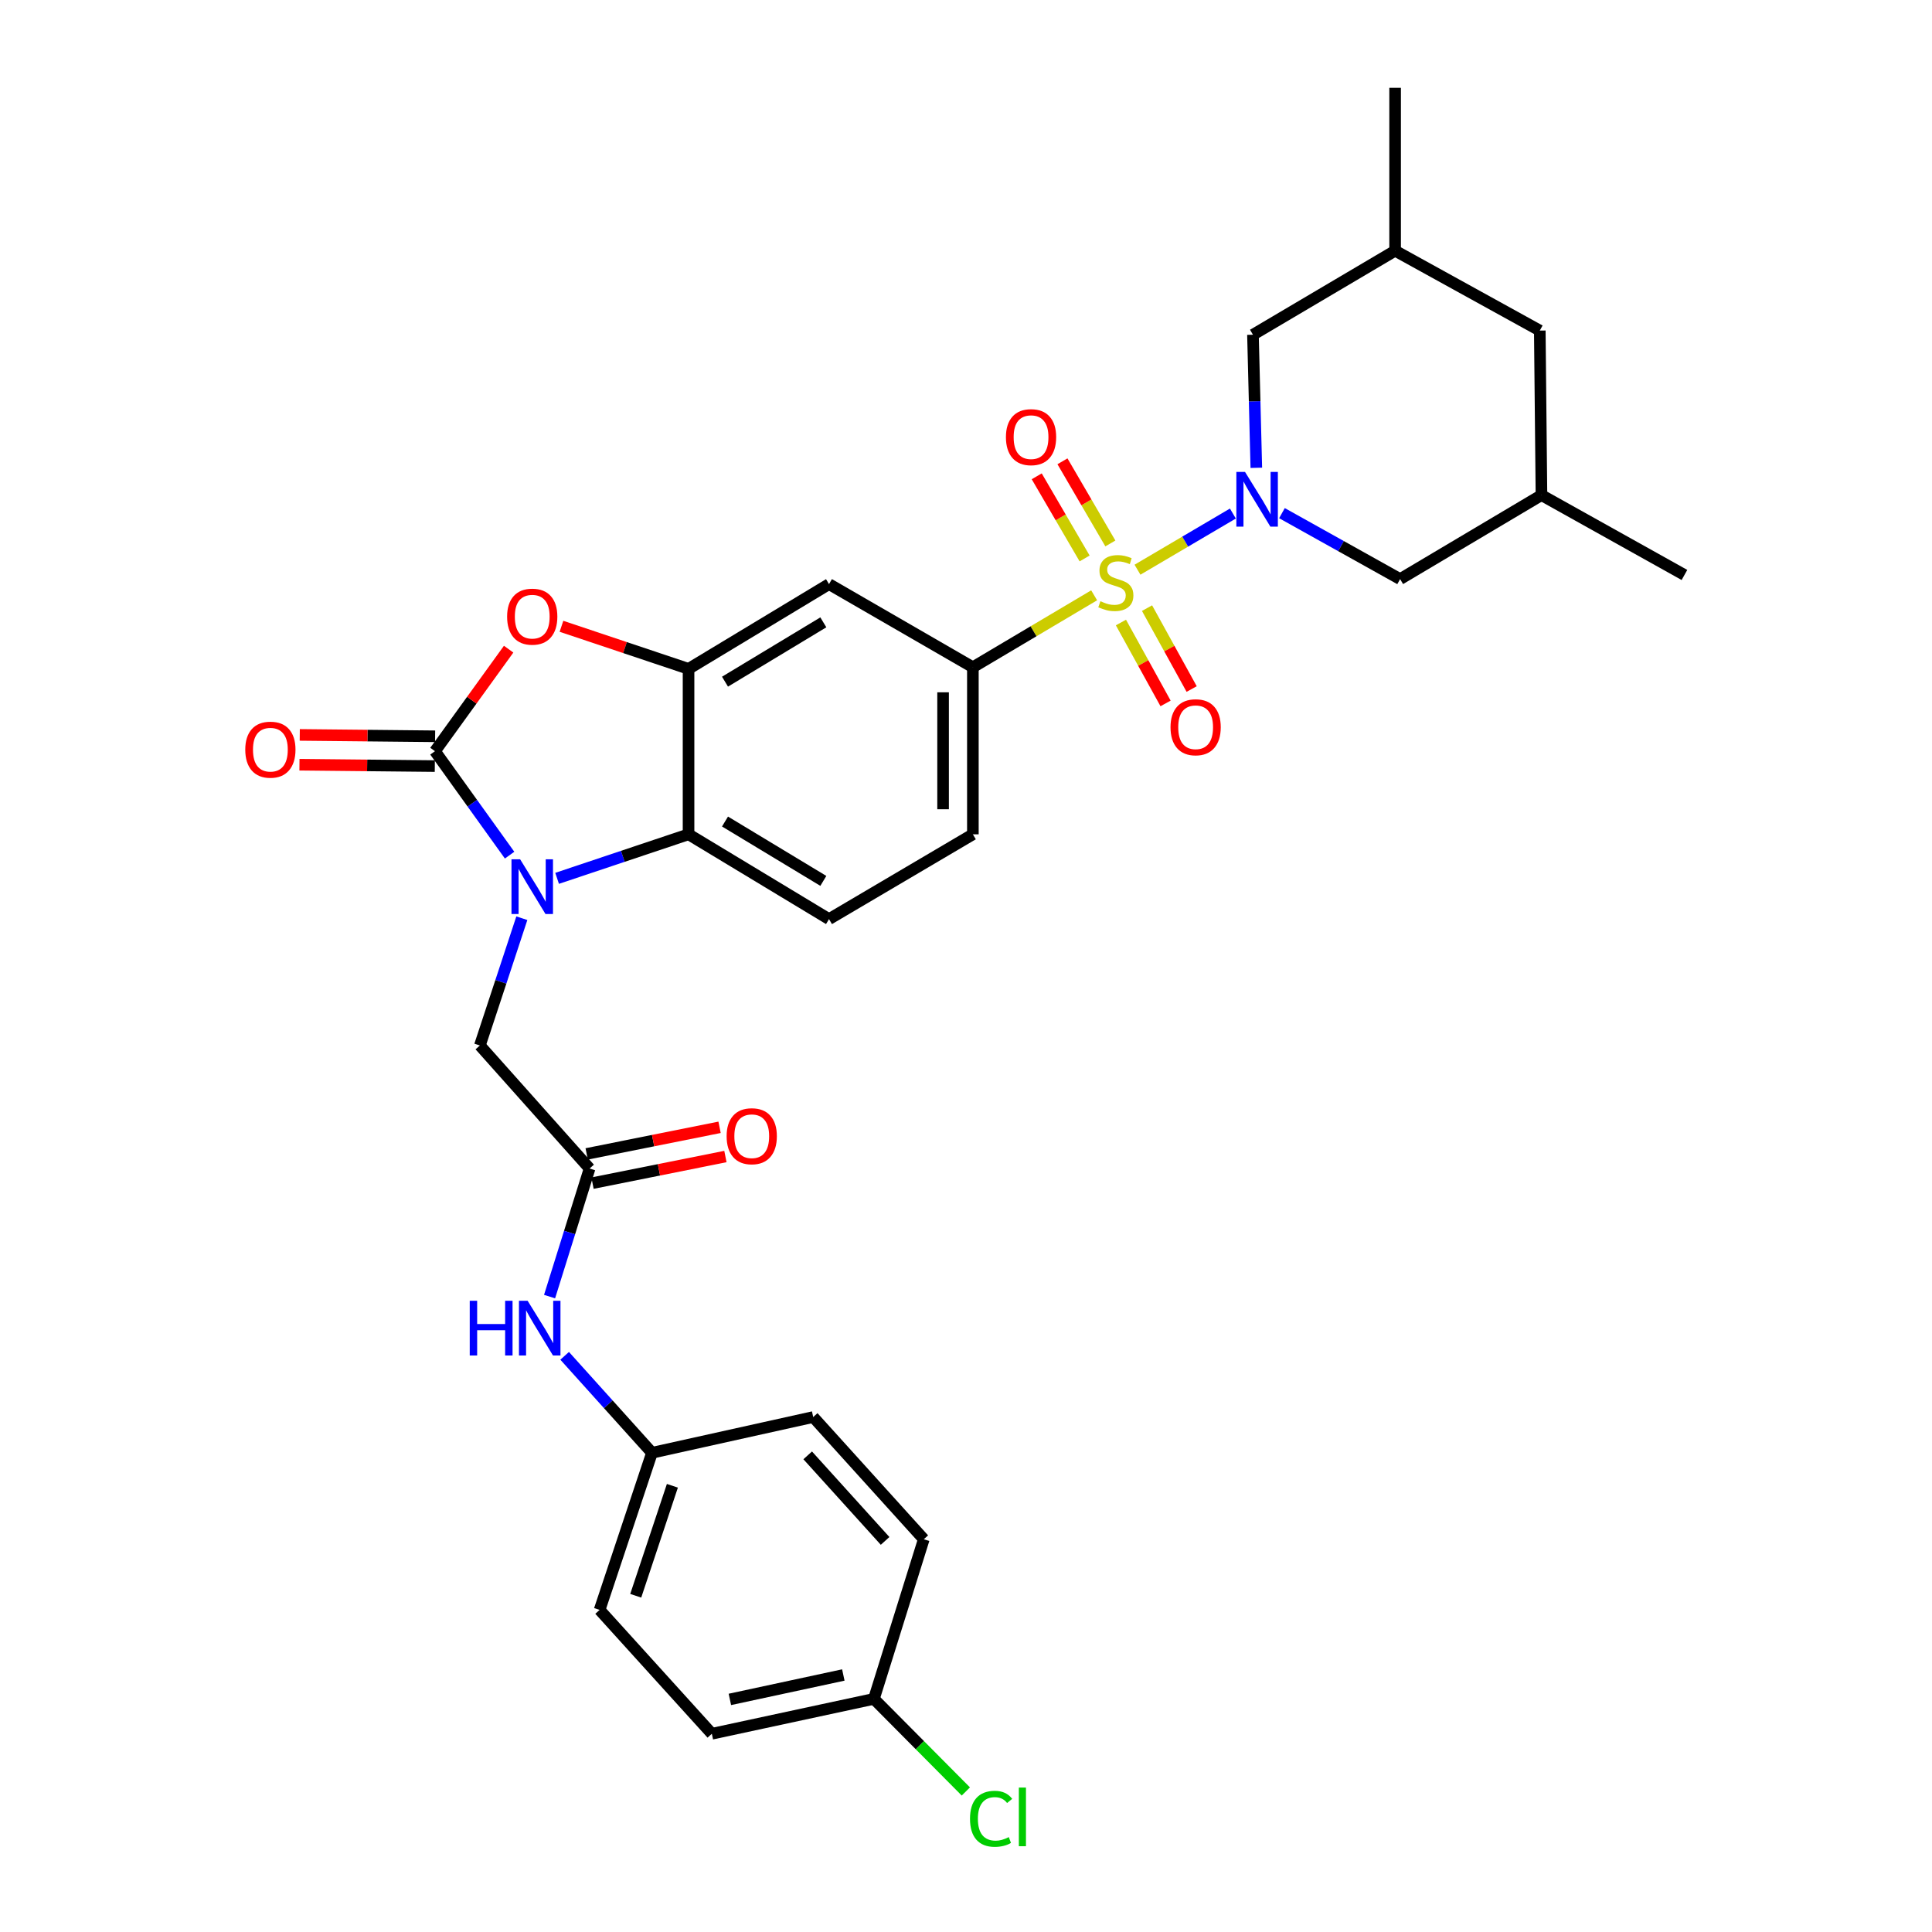 <?xml version='1.0' encoding='iso-8859-1'?>
<svg version='1.1' baseProfile='full'
              xmlns='http://www.w3.org/2000/svg'
                      xmlns:rdkit='http://www.rdkit.org/xml'
                      xmlns:xlink='http://www.w3.org/1999/xlink'
                  xml:space='preserve'
width='1000px' height='1000px' viewBox='0 0 1000 1000'>
<!-- END OF HEADER -->
<rect style='opacity:1.0;fill:#FFFFFF;stroke:none' width='1000' height='1000' x='0' y='0'> </rect>
<path class='bond-1' d='M 588.762,294.877 L 613.453,280.342' style='fill:none;fill-rule:evenodd;stroke:#CCCC00;stroke-width:6px;stroke-linecap:butt;stroke-linejoin:miter;stroke-opacity:1' />
<path class='bond-1' d='M 613.453,280.342 L 638.143,265.807' style='fill:none;fill-rule:evenodd;stroke:#0000FF;stroke-width:6px;stroke-linecap:butt;stroke-linejoin:miter;stroke-opacity:1' />
<path class='bond-6' d='M 566.33,308.133 L 534.945,326.749' style='fill:none;fill-rule:evenodd;stroke:#CCCC00;stroke-width:6px;stroke-linecap:butt;stroke-linejoin:miter;stroke-opacity:1' />
<path class='bond-6' d='M 534.945,326.749 L 503.56,345.365' style='fill:none;fill-rule:evenodd;stroke:#000000;stroke-width:6px;stroke-linecap:butt;stroke-linejoin:miter;stroke-opacity:1' />
<path class='bond-10' d='M 580.196,322.214 L 591.746,343.152' style='fill:none;fill-rule:evenodd;stroke:#CCCC00;stroke-width:6px;stroke-linecap:butt;stroke-linejoin:miter;stroke-opacity:1' />
<path class='bond-10' d='M 591.746,343.152 L 603.296,364.091' style='fill:none;fill-rule:evenodd;stroke:#FF0000;stroke-width:6px;stroke-linecap:butt;stroke-linejoin:miter;stroke-opacity:1' />
<path class='bond-10' d='M 593.7,314.765 L 605.25,335.703' style='fill:none;fill-rule:evenodd;stroke:#CCCC00;stroke-width:6px;stroke-linecap:butt;stroke-linejoin:miter;stroke-opacity:1' />
<path class='bond-10' d='M 605.25,335.703 L 616.8,356.642' style='fill:none;fill-rule:evenodd;stroke:#FF0000;stroke-width:6px;stroke-linecap:butt;stroke-linejoin:miter;stroke-opacity:1' />
<path class='bond-11' d='M 574.72,281.289 L 562.325,260.029' style='fill:none;fill-rule:evenodd;stroke:#CCCC00;stroke-width:6px;stroke-linecap:butt;stroke-linejoin:miter;stroke-opacity:1' />
<path class='bond-11' d='M 562.325,260.029 L 549.93,238.769' style='fill:none;fill-rule:evenodd;stroke:#FF0000;stroke-width:6px;stroke-linecap:butt;stroke-linejoin:miter;stroke-opacity:1' />
<path class='bond-11' d='M 561.397,289.057 L 549.002,267.797' style='fill:none;fill-rule:evenodd;stroke:#CCCC00;stroke-width:6px;stroke-linecap:butt;stroke-linejoin:miter;stroke-opacity:1' />
<path class='bond-11' d='M 549.002,267.797 L 536.607,246.536' style='fill:none;fill-rule:evenodd;stroke:#FF0000;stroke-width:6px;stroke-linecap:butt;stroke-linejoin:miter;stroke-opacity:1' />
<path class='bond-0' d='M 288.356,454.629 L 322.373,443.235' style='fill:none;fill-rule:evenodd;stroke:#0000FF;stroke-width:6px;stroke-linecap:butt;stroke-linejoin:miter;stroke-opacity:1' />
<path class='bond-0' d='M 322.373,443.235 L 356.39,431.84' style='fill:none;fill-rule:evenodd;stroke:#000000;stroke-width:6px;stroke-linecap:butt;stroke-linejoin:miter;stroke-opacity:1' />
<path class='bond-9' d='M 270.101,475.264 L 259.242,508.203' style='fill:none;fill-rule:evenodd;stroke:#0000FF;stroke-width:6px;stroke-linecap:butt;stroke-linejoin:miter;stroke-opacity:1' />
<path class='bond-9' d='M 259.242,508.203 L 248.383,541.141' style='fill:none;fill-rule:evenodd;stroke:#000000;stroke-width:6px;stroke-linecap:butt;stroke-linejoin:miter;stroke-opacity:1' />
<path class='bond-33' d='M 263.768,442.622 L 244.453,415.718' style='fill:none;fill-rule:evenodd;stroke:#0000FF;stroke-width:6px;stroke-linecap:butt;stroke-linejoin:miter;stroke-opacity:1' />
<path class='bond-33' d='M 244.453,415.718 L 225.138,388.813' style='fill:none;fill-rule:evenodd;stroke:#000000;stroke-width:6px;stroke-linecap:butt;stroke-linejoin:miter;stroke-opacity:1' />
<path class='bond-12' d='M 663.538,265.604 L 694.118,282.672' style='fill:none;fill-rule:evenodd;stroke:#0000FF;stroke-width:6px;stroke-linecap:butt;stroke-linejoin:miter;stroke-opacity:1' />
<path class='bond-12' d='M 694.118,282.672 L 724.697,299.741' style='fill:none;fill-rule:evenodd;stroke:#000000;stroke-width:6px;stroke-linecap:butt;stroke-linejoin:miter;stroke-opacity:1' />
<path class='bond-13' d='M 650.268,242.136 L 649.398,207.695' style='fill:none;fill-rule:evenodd;stroke:#0000FF;stroke-width:6px;stroke-linecap:butt;stroke-linejoin:miter;stroke-opacity:1' />
<path class='bond-13' d='M 649.398,207.695 L 648.529,173.253' style='fill:none;fill-rule:evenodd;stroke:#000000;stroke-width:6px;stroke-linecap:butt;stroke-linejoin:miter;stroke-opacity:1' />
<path class='bond-2' d='M 225.138,388.813 L 244.205,362.409' style='fill:none;fill-rule:evenodd;stroke:#000000;stroke-width:6px;stroke-linecap:butt;stroke-linejoin:miter;stroke-opacity:1' />
<path class='bond-2' d='M 244.205,362.409 L 263.272,336.006' style='fill:none;fill-rule:evenodd;stroke:#FF0000;stroke-width:6px;stroke-linecap:butt;stroke-linejoin:miter;stroke-opacity:1' />
<path class='bond-15' d='M 225.216,381.102 L 190.186,380.746' style='fill:none;fill-rule:evenodd;stroke:#000000;stroke-width:6px;stroke-linecap:butt;stroke-linejoin:miter;stroke-opacity:1' />
<path class='bond-15' d='M 190.186,380.746 L 155.156,380.39' style='fill:none;fill-rule:evenodd;stroke:#FF0000;stroke-width:6px;stroke-linecap:butt;stroke-linejoin:miter;stroke-opacity:1' />
<path class='bond-15' d='M 225.06,396.523 L 190.029,396.167' style='fill:none;fill-rule:evenodd;stroke:#000000;stroke-width:6px;stroke-linecap:butt;stroke-linejoin:miter;stroke-opacity:1' />
<path class='bond-15' d='M 190.029,396.167 L 154.999,395.812' style='fill:none;fill-rule:evenodd;stroke:#FF0000;stroke-width:6px;stroke-linecap:butt;stroke-linejoin:miter;stroke-opacity:1' />
<path class='bond-3' d='M 290.616,324.166 L 323.503,335.185' style='fill:none;fill-rule:evenodd;stroke:#FF0000;stroke-width:6px;stroke-linecap:butt;stroke-linejoin:miter;stroke-opacity:1' />
<path class='bond-3' d='M 323.503,335.185 L 356.39,346.204' style='fill:none;fill-rule:evenodd;stroke:#000000;stroke-width:6px;stroke-linecap:butt;stroke-linejoin:miter;stroke-opacity:1' />
<path class='bond-4' d='M 356.39,346.204 L 429.097,302.337' style='fill:none;fill-rule:evenodd;stroke:#000000;stroke-width:6px;stroke-linecap:butt;stroke-linejoin:miter;stroke-opacity:1' />
<path class='bond-4' d='M 375.263,352.829 L 426.158,322.122' style='fill:none;fill-rule:evenodd;stroke:#000000;stroke-width:6px;stroke-linecap:butt;stroke-linejoin:miter;stroke-opacity:1' />
<path class='bond-31' d='M 356.39,346.204 L 356.39,431.84' style='fill:none;fill-rule:evenodd;stroke:#000000;stroke-width:6px;stroke-linecap:butt;stroke-linejoin:miter;stroke-opacity:1' />
<path class='bond-5' d='M 356.39,431.84 L 429.097,475.734' style='fill:none;fill-rule:evenodd;stroke:#000000;stroke-width:6px;stroke-linecap:butt;stroke-linejoin:miter;stroke-opacity:1' />
<path class='bond-5' d='M 375.266,425.222 L 426.161,455.947' style='fill:none;fill-rule:evenodd;stroke:#000000;stroke-width:6px;stroke-linecap:butt;stroke-linejoin:miter;stroke-opacity:1' />
<path class='bond-7' d='M 503.56,345.365 L 429.097,302.337' style='fill:none;fill-rule:evenodd;stroke:#000000;stroke-width:6px;stroke-linecap:butt;stroke-linejoin:miter;stroke-opacity:1' />
<path class='bond-17' d='M 503.56,345.365 L 503.56,431.84' style='fill:none;fill-rule:evenodd;stroke:#000000;stroke-width:6px;stroke-linecap:butt;stroke-linejoin:miter;stroke-opacity:1' />
<path class='bond-17' d='M 488.138,358.336 L 488.138,418.869' style='fill:none;fill-rule:evenodd;stroke:#000000;stroke-width:6px;stroke-linecap:butt;stroke-linejoin:miter;stroke-opacity:1' />
<path class='bond-8' d='M 305.171,604.826 L 248.383,541.141' style='fill:none;fill-rule:evenodd;stroke:#000000;stroke-width:6px;stroke-linecap:butt;stroke-linejoin:miter;stroke-opacity:1' />
<path class='bond-16' d='M 305.171,604.826 L 294.814,637.97' style='fill:none;fill-rule:evenodd;stroke:#000000;stroke-width:6px;stroke-linecap:butt;stroke-linejoin:miter;stroke-opacity:1' />
<path class='bond-16' d='M 294.814,637.97 L 284.457,671.114' style='fill:none;fill-rule:evenodd;stroke:#0000FF;stroke-width:6px;stroke-linecap:butt;stroke-linejoin:miter;stroke-opacity:1' />
<path class='bond-18' d='M 306.684,612.387 L 341.08,605.502' style='fill:none;fill-rule:evenodd;stroke:#000000;stroke-width:6px;stroke-linecap:butt;stroke-linejoin:miter;stroke-opacity:1' />
<path class='bond-18' d='M 341.08,605.502 L 375.475,598.616' style='fill:none;fill-rule:evenodd;stroke:#FF0000;stroke-width:6px;stroke-linecap:butt;stroke-linejoin:miter;stroke-opacity:1' />
<path class='bond-18' d='M 303.657,597.265 L 338.053,590.38' style='fill:none;fill-rule:evenodd;stroke:#000000;stroke-width:6px;stroke-linecap:butt;stroke-linejoin:miter;stroke-opacity:1' />
<path class='bond-18' d='M 338.053,590.38 L 372.448,583.494' style='fill:none;fill-rule:evenodd;stroke:#FF0000;stroke-width:6px;stroke-linecap:butt;stroke-linejoin:miter;stroke-opacity:1' />
<path class='bond-20' d='M 724.697,299.741 L 797.858,256.276' style='fill:none;fill-rule:evenodd;stroke:#000000;stroke-width:6px;stroke-linecap:butt;stroke-linejoin:miter;stroke-opacity:1' />
<path class='bond-19' d='M 648.529,173.253 L 722.11,129.78' style='fill:none;fill-rule:evenodd;stroke:#000000;stroke-width:6px;stroke-linecap:butt;stroke-linejoin:miter;stroke-opacity:1' />
<path class='bond-14' d='M 429.097,475.734 L 503.56,431.84' style='fill:none;fill-rule:evenodd;stroke:#000000;stroke-width:6px;stroke-linecap:butt;stroke-linejoin:miter;stroke-opacity:1' />
<path class='bond-21' d='M 292.266,701.774 L 314.865,726.868' style='fill:none;fill-rule:evenodd;stroke:#0000FF;stroke-width:6px;stroke-linecap:butt;stroke-linejoin:miter;stroke-opacity:1' />
<path class='bond-21' d='M 314.865,726.868 L 337.463,751.962' style='fill:none;fill-rule:evenodd;stroke:#000000;stroke-width:6px;stroke-linecap:butt;stroke-linejoin:miter;stroke-opacity:1' />
<path class='bond-22' d='M 722.11,129.78 L 796.993,171.103' style='fill:none;fill-rule:evenodd;stroke:#000000;stroke-width:6px;stroke-linecap:butt;stroke-linejoin:miter;stroke-opacity:1' />
<path class='bond-30' d='M 722.11,129.78 L 722.11,45.455' style='fill:none;fill-rule:evenodd;stroke:#000000;stroke-width:6px;stroke-linecap:butt;stroke-linejoin:miter;stroke-opacity:1' />
<path class='bond-29' d='M 797.858,256.276 L 871.868,297.599' style='fill:none;fill-rule:evenodd;stroke:#000000;stroke-width:6px;stroke-linecap:butt;stroke-linejoin:miter;stroke-opacity:1' />
<path class='bond-32' d='M 797.858,256.276 L 796.993,171.103' style='fill:none;fill-rule:evenodd;stroke:#000000;stroke-width:6px;stroke-linecap:butt;stroke-linejoin:miter;stroke-opacity:1' />
<path class='bond-25' d='M 337.463,751.962 L 420.914,733.456' style='fill:none;fill-rule:evenodd;stroke:#000000;stroke-width:6px;stroke-linecap:butt;stroke-linejoin:miter;stroke-opacity:1' />
<path class='bond-26' d='M 337.463,751.962 L 310.354,833.289' style='fill:none;fill-rule:evenodd;stroke:#000000;stroke-width:6px;stroke-linecap:butt;stroke-linejoin:miter;stroke-opacity:1' />
<path class='bond-26' d='M 348.028,769.038 L 329.051,825.967' style='fill:none;fill-rule:evenodd;stroke:#000000;stroke-width:6px;stroke-linecap:butt;stroke-linejoin:miter;stroke-opacity:1' />
<path class='bond-23' d='M 452.333,879.341 L 368.445,897.394' style='fill:none;fill-rule:evenodd;stroke:#000000;stroke-width:6px;stroke-linecap:butt;stroke-linejoin:miter;stroke-opacity:1' />
<path class='bond-23' d='M 436.505,866.972 L 377.783,879.609' style='fill:none;fill-rule:evenodd;stroke:#000000;stroke-width:6px;stroke-linecap:butt;stroke-linejoin:miter;stroke-opacity:1' />
<path class='bond-24' d='M 452.333,879.341 L 476.127,903.3' style='fill:none;fill-rule:evenodd;stroke:#000000;stroke-width:6px;stroke-linecap:butt;stroke-linejoin:miter;stroke-opacity:1' />
<path class='bond-24' d='M 476.127,903.3 L 499.921,927.259' style='fill:none;fill-rule:evenodd;stroke:#00CC00;stroke-width:6px;stroke-linecap:butt;stroke-linejoin:miter;stroke-opacity:1' />
<path class='bond-34' d='M 452.333,879.341 L 478.148,796.712' style='fill:none;fill-rule:evenodd;stroke:#000000;stroke-width:6px;stroke-linecap:butt;stroke-linejoin:miter;stroke-opacity:1' />
<path class='bond-28' d='M 420.914,733.456 L 478.148,796.712' style='fill:none;fill-rule:evenodd;stroke:#000000;stroke-width:6px;stroke-linecap:butt;stroke-linejoin:miter;stroke-opacity:1' />
<path class='bond-28' d='M 418.063,753.291 L 458.127,797.571' style='fill:none;fill-rule:evenodd;stroke:#000000;stroke-width:6px;stroke-linecap:butt;stroke-linejoin:miter;stroke-opacity:1' />
<path class='bond-27' d='M 310.354,833.289 L 368.445,897.394' style='fill:none;fill-rule:evenodd;stroke:#000000;stroke-width:6px;stroke-linecap:butt;stroke-linejoin:miter;stroke-opacity:1' />
<path  class='atom-0' d='M 569.561 311.192
Q 569.881 311.312, 571.201 311.872
Q 572.521 312.432, 573.961 312.792
Q 575.441 313.112, 576.881 313.112
Q 579.561 313.112, 581.121 311.832
Q 582.681 310.512, 582.681 308.232
Q 582.681 306.672, 581.881 305.712
Q 581.121 304.752, 579.921 304.232
Q 578.721 303.712, 576.721 303.112
Q 574.201 302.352, 572.681 301.632
Q 571.201 300.912, 570.121 299.392
Q 569.081 297.872, 569.081 295.312
Q 569.081 291.752, 571.481 289.552
Q 573.921 287.352, 578.721 287.352
Q 582.001 287.352, 585.721 288.912
L 584.801 291.992
Q 581.401 290.592, 578.841 290.592
Q 576.081 290.592, 574.561 291.752
Q 573.041 292.872, 573.081 294.832
Q 573.081 296.352, 573.841 297.272
Q 574.641 298.192, 575.761 298.712
Q 576.921 299.232, 578.841 299.832
Q 581.401 300.632, 582.921 301.432
Q 584.441 302.232, 585.521 303.872
Q 586.641 305.472, 586.641 308.232
Q 586.641 312.152, 584.001 314.272
Q 581.401 316.352, 577.041 316.352
Q 574.521 316.352, 572.601 315.792
Q 570.721 315.272, 568.481 314.352
L 569.561 311.192
' fill='#CCCC00'/>
<path  class='atom-1' d='M 269.223 444.781
L 278.503 459.781
Q 279.423 461.261, 280.903 463.941
Q 282.383 466.621, 282.463 466.781
L 282.463 444.781
L 286.223 444.781
L 286.223 473.101
L 282.343 473.101
L 272.383 456.701
Q 271.223 454.781, 269.983 452.581
Q 268.783 450.381, 268.423 449.701
L 268.423 473.101
L 264.743 473.101
L 264.743 444.781
L 269.223 444.781
' fill='#0000FF'/>
<path  class='atom-2' d='M 644.419 244.266
L 653.699 259.266
Q 654.619 260.746, 656.099 263.426
Q 657.579 266.106, 657.659 266.266
L 657.659 244.266
L 661.419 244.266
L 661.419 272.586
L 657.539 272.586
L 647.579 256.186
Q 646.419 254.266, 645.179 252.066
Q 643.979 249.866, 643.619 249.186
L 643.619 272.586
L 639.939 272.586
L 639.939 244.266
L 644.419 244.266
' fill='#0000FF'/>
<path  class='atom-4' d='M 262.483 319.176
Q 262.483 312.376, 265.843 308.576
Q 269.203 304.776, 275.483 304.776
Q 281.763 304.776, 285.123 308.576
Q 288.483 312.376, 288.483 319.176
Q 288.483 326.056, 285.083 329.976
Q 281.683 333.856, 275.483 333.856
Q 269.243 333.856, 265.843 329.976
Q 262.483 326.096, 262.483 319.176
M 275.483 330.656
Q 279.803 330.656, 282.123 327.776
Q 284.483 324.856, 284.483 319.176
Q 284.483 313.616, 282.123 310.816
Q 279.803 307.976, 275.483 307.976
Q 271.163 307.976, 268.803 310.776
Q 266.483 313.576, 266.483 319.176
Q 266.483 324.896, 268.803 327.776
Q 271.163 330.656, 275.483 330.656
' fill='#FF0000'/>
<path  class='atom-11' d='M 605.858 376.418
Q 605.858 369.618, 609.218 365.818
Q 612.578 362.018, 618.858 362.018
Q 625.138 362.018, 628.498 365.818
Q 631.858 369.618, 631.858 376.418
Q 631.858 383.298, 628.458 387.218
Q 625.058 391.098, 618.858 391.098
Q 612.618 391.098, 609.218 387.218
Q 605.858 383.338, 605.858 376.418
M 618.858 387.898
Q 623.178 387.898, 625.498 385.018
Q 627.858 382.098, 627.858 376.418
Q 627.858 370.858, 625.498 368.058
Q 623.178 365.218, 618.858 365.218
Q 614.538 365.218, 612.178 368.018
Q 609.858 370.818, 609.858 376.418
Q 609.858 382.138, 612.178 385.018
Q 614.538 387.898, 618.858 387.898
' fill='#FF0000'/>
<path  class='atom-12' d='M 520.668 226.266
Q 520.668 219.466, 524.028 215.666
Q 527.388 211.866, 533.668 211.866
Q 539.948 211.866, 543.308 215.666
Q 546.668 219.466, 546.668 226.266
Q 546.668 233.146, 543.268 237.066
Q 539.868 240.946, 533.668 240.946
Q 527.428 240.946, 524.028 237.066
Q 520.668 233.186, 520.668 226.266
M 533.668 237.746
Q 537.988 237.746, 540.308 234.866
Q 542.668 231.946, 542.668 226.266
Q 542.668 220.706, 540.308 217.906
Q 537.988 215.066, 533.668 215.066
Q 529.348 215.066, 526.988 217.866
Q 524.668 220.666, 524.668 226.266
Q 524.668 231.986, 526.988 234.866
Q 529.348 237.746, 533.668 237.746
' fill='#FF0000'/>
<path  class='atom-16' d='M 126.948 388.027
Q 126.948 381.227, 130.308 377.427
Q 133.668 373.627, 139.948 373.627
Q 146.228 373.627, 149.588 377.427
Q 152.948 381.227, 152.948 388.027
Q 152.948 394.907, 149.548 398.827
Q 146.148 402.707, 139.948 402.707
Q 133.708 402.707, 130.308 398.827
Q 126.948 394.947, 126.948 388.027
M 139.948 399.507
Q 144.268 399.507, 146.588 396.627
Q 148.948 393.707, 148.948 388.027
Q 148.948 382.467, 146.588 379.667
Q 144.268 376.827, 139.948 376.827
Q 135.628 376.827, 133.268 379.627
Q 130.948 382.427, 130.948 388.027
Q 130.948 393.747, 133.268 396.627
Q 135.628 399.507, 139.948 399.507
' fill='#FF0000'/>
<path  class='atom-17' d='M 243.136 673.278
L 246.976 673.278
L 246.976 685.318
L 261.456 685.318
L 261.456 673.278
L 265.296 673.278
L 265.296 701.598
L 261.456 701.598
L 261.456 688.518
L 246.976 688.518
L 246.976 701.598
L 243.136 701.598
L 243.136 673.278
' fill='#0000FF'/>
<path  class='atom-17' d='M 273.096 673.278
L 282.376 688.278
Q 283.296 689.758, 284.776 692.438
Q 286.256 695.118, 286.336 695.278
L 286.336 673.278
L 290.096 673.278
L 290.096 701.598
L 286.216 701.598
L 276.256 685.198
Q 275.096 683.278, 273.856 681.078
Q 272.656 678.878, 272.296 678.198
L 272.296 701.598
L 268.616 701.598
L 268.616 673.278
L 273.096 673.278
' fill='#0000FF'/>
<path  class='atom-19' d='M 376.102 588.104
Q 376.102 581.304, 379.462 577.504
Q 382.822 573.704, 389.102 573.704
Q 395.382 573.704, 398.742 577.504
Q 402.102 581.304, 402.102 588.104
Q 402.102 594.984, 398.702 598.904
Q 395.302 602.784, 389.102 602.784
Q 382.862 602.784, 379.462 598.904
Q 376.102 595.024, 376.102 588.104
M 389.102 599.584
Q 393.422 599.584, 395.742 596.704
Q 398.102 593.784, 398.102 588.104
Q 398.102 582.544, 395.742 579.744
Q 393.422 576.904, 389.102 576.904
Q 384.782 576.904, 382.422 579.704
Q 380.102 582.504, 380.102 588.104
Q 380.102 593.824, 382.422 596.704
Q 384.782 599.584, 389.102 599.584
' fill='#FF0000'/>
<path  class='atom-25' d='M 502.073 941.402
Q 502.073 934.362, 505.353 930.682
Q 508.673 926.962, 514.953 926.962
Q 520.793 926.962, 523.913 931.082
L 521.273 933.242
Q 518.993 930.242, 514.953 930.242
Q 510.673 930.242, 508.393 933.122
Q 506.153 935.962, 506.153 941.402
Q 506.153 947.002, 508.473 949.882
Q 510.833 952.762, 515.393 952.762
Q 518.513 952.762, 522.153 950.882
L 523.273 953.882
Q 521.793 954.842, 519.553 955.402
Q 517.313 955.962, 514.833 955.962
Q 508.673 955.962, 505.353 952.202
Q 502.073 948.442, 502.073 941.402
' fill='#00CC00'/>
<path  class='atom-25' d='M 527.353 925.242
L 531.033 925.242
L 531.033 955.602
L 527.353 955.602
L 527.353 925.242
' fill='#00CC00'/>
</svg>
